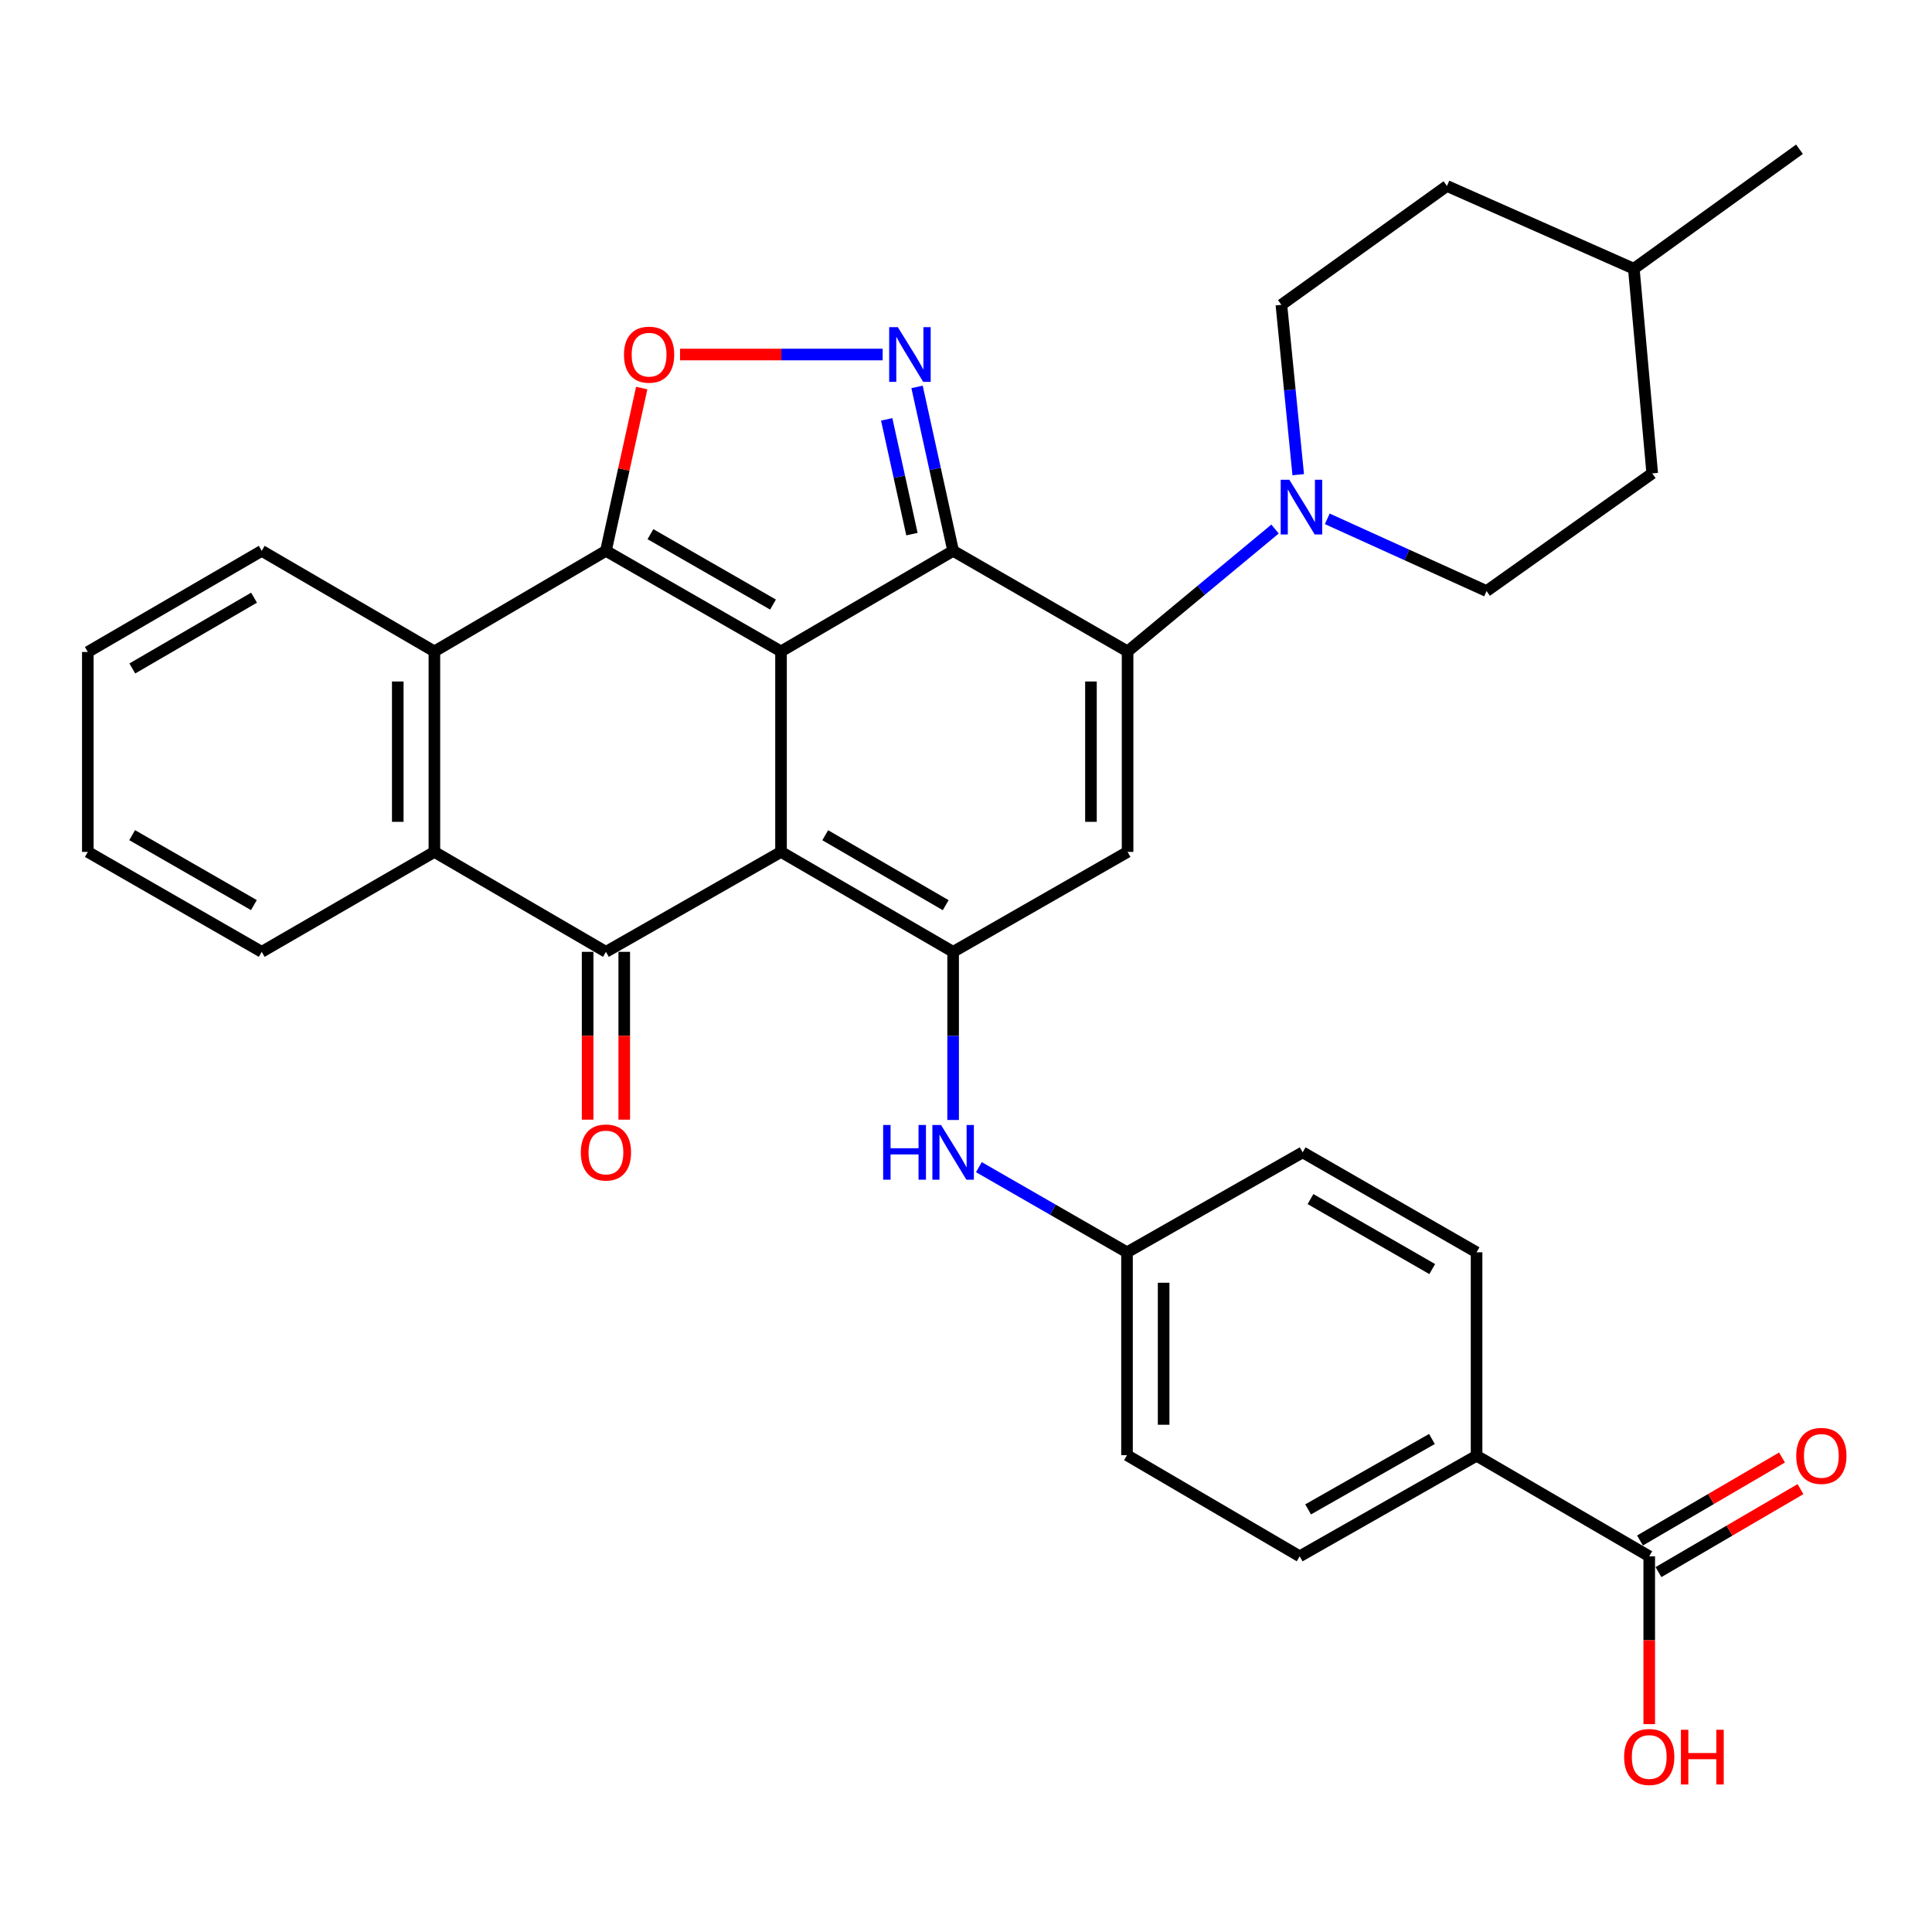 <?xml version='1.0' encoding='iso-8859-1'?>
<svg version='1.1' baseProfile='full'
              xmlns='http://www.w3.org/2000/svg'
                      xmlns:rdkit='http://www.rdkit.org/xml'
                      xmlns:xlink='http://www.w3.org/1999/xlink'
                  xml:space='preserve'
width='1000px' height='1000px' viewBox='0 0 1000 1000'>
<!-- END OF HEADER -->
<rect style='opacity:1.0;fill:#FFFFFF;stroke:none' width='1000' height='1000' x='0' y='0'> </rect>
<path class='bond-0' d='M 404.257,337.168 L 404.257,440.945' style='fill:none;fill-rule:evenodd;stroke:#000000;stroke-width:6px;stroke-linecap:butt;stroke-linejoin:miter;stroke-opacity:1' />
<path class='bond-1' d='M 404.257,337.168 L 493.334,285.116' style='fill:none;fill-rule:evenodd;stroke:#000000;stroke-width:6px;stroke-linecap:butt;stroke-linejoin:miter;stroke-opacity:1' />
<path class='bond-2' d='M 404.257,337.168 L 313.632,285.116' style='fill:none;fill-rule:evenodd;stroke:#000000;stroke-width:6px;stroke-linecap:butt;stroke-linejoin:miter;stroke-opacity:1' />
<path class='bond-2' d='M 400.104,312.924 L 336.667,276.488' style='fill:none;fill-rule:evenodd;stroke:#000000;stroke-width:6px;stroke-linecap:butt;stroke-linejoin:miter;stroke-opacity:1' />
<path class='bond-4' d='M 404.257,440.945 L 493.334,492.671' style='fill:none;fill-rule:evenodd;stroke:#000000;stroke-width:6px;stroke-linecap:butt;stroke-linejoin:miter;stroke-opacity:1' />
<path class='bond-4' d='M 427.137,432.313 L 489.491,468.52' style='fill:none;fill-rule:evenodd;stroke:#000000;stroke-width:6px;stroke-linecap:butt;stroke-linejoin:miter;stroke-opacity:1' />
<path class='bond-5' d='M 404.257,440.945 L 313.632,492.671' style='fill:none;fill-rule:evenodd;stroke:#000000;stroke-width:6px;stroke-linecap:butt;stroke-linejoin:miter;stroke-opacity:1' />
<path class='bond-3' d='M 493.334,285.116 L 583.632,337.168' style='fill:none;fill-rule:evenodd;stroke:#000000;stroke-width:6px;stroke-linecap:butt;stroke-linejoin:miter;stroke-opacity:1' />
<path class='bond-6' d='M 493.334,285.116 L 483.999,242.688' style='fill:none;fill-rule:evenodd;stroke:#000000;stroke-width:6px;stroke-linecap:butt;stroke-linejoin:miter;stroke-opacity:1' />
<path class='bond-6' d='M 483.999,242.688 L 474.665,200.259' style='fill:none;fill-rule:evenodd;stroke:#0000FF;stroke-width:6px;stroke-linecap:butt;stroke-linejoin:miter;stroke-opacity:1' />
<path class='bond-6' d='M 472.021,276.461 L 465.487,246.761' style='fill:none;fill-rule:evenodd;stroke:#000000;stroke-width:6px;stroke-linecap:butt;stroke-linejoin:miter;stroke-opacity:1' />
<path class='bond-6' d='M 465.487,246.761 L 458.953,217.06' style='fill:none;fill-rule:evenodd;stroke:#0000FF;stroke-width:6px;stroke-linecap:butt;stroke-linejoin:miter;stroke-opacity:1' />
<path class='bond-8' d='M 313.632,285.116 L 322.892,242.988' style='fill:none;fill-rule:evenodd;stroke:#000000;stroke-width:6px;stroke-linecap:butt;stroke-linejoin:miter;stroke-opacity:1' />
<path class='bond-8' d='M 322.892,242.988 L 332.151,200.859' style='fill:none;fill-rule:evenodd;stroke:#FF0000;stroke-width:6px;stroke-linecap:butt;stroke-linejoin:miter;stroke-opacity:1' />
<path class='bond-9' d='M 313.632,285.116 L 224.84,337.168' style='fill:none;fill-rule:evenodd;stroke:#000000;stroke-width:6px;stroke-linecap:butt;stroke-linejoin:miter;stroke-opacity:1' />
<path class='bond-7' d='M 583.632,337.168 L 583.632,440.945' style='fill:none;fill-rule:evenodd;stroke:#000000;stroke-width:6px;stroke-linecap:butt;stroke-linejoin:miter;stroke-opacity:1' />
<path class='bond-7' d='M 564.677,352.735 L 564.677,425.379' style='fill:none;fill-rule:evenodd;stroke:#000000;stroke-width:6px;stroke-linecap:butt;stroke-linejoin:miter;stroke-opacity:1' />
<path class='bond-11' d='M 583.632,337.168 L 621.797,305.497' style='fill:none;fill-rule:evenodd;stroke:#000000;stroke-width:6px;stroke-linecap:butt;stroke-linejoin:miter;stroke-opacity:1' />
<path class='bond-11' d='M 621.797,305.497 L 659.961,273.826' style='fill:none;fill-rule:evenodd;stroke:#0000FF;stroke-width:6px;stroke-linecap:butt;stroke-linejoin:miter;stroke-opacity:1' />
<path class='bond-12' d='M 493.334,492.671 L 493.334,536.182' style='fill:none;fill-rule:evenodd;stroke:#000000;stroke-width:6px;stroke-linecap:butt;stroke-linejoin:miter;stroke-opacity:1' />
<path class='bond-12' d='M 493.334,536.182 L 493.334,579.693' style='fill:none;fill-rule:evenodd;stroke:#0000FF;stroke-width:6px;stroke-linecap:butt;stroke-linejoin:miter;stroke-opacity:1' />
<path class='bond-35' d='M 493.334,492.671 L 583.632,440.945' style='fill:none;fill-rule:evenodd;stroke:#000000;stroke-width:6px;stroke-linecap:butt;stroke-linejoin:miter;stroke-opacity:1' />
<path class='bond-14' d='M 304.155,492.671 L 304.155,536.102' style='fill:none;fill-rule:evenodd;stroke:#000000;stroke-width:6px;stroke-linecap:butt;stroke-linejoin:miter;stroke-opacity:1' />
<path class='bond-14' d='M 304.155,536.102 L 304.155,579.533' style='fill:none;fill-rule:evenodd;stroke:#FF0000;stroke-width:6px;stroke-linecap:butt;stroke-linejoin:miter;stroke-opacity:1' />
<path class='bond-14' d='M 323.11,492.671 L 323.11,536.102' style='fill:none;fill-rule:evenodd;stroke:#000000;stroke-width:6px;stroke-linecap:butt;stroke-linejoin:miter;stroke-opacity:1' />
<path class='bond-14' d='M 323.11,536.102 L 323.11,579.533' style='fill:none;fill-rule:evenodd;stroke:#FF0000;stroke-width:6px;stroke-linecap:butt;stroke-linejoin:miter;stroke-opacity:1' />
<path class='bond-34' d='M 313.632,492.671 L 224.84,440.945' style='fill:none;fill-rule:evenodd;stroke:#000000;stroke-width:6px;stroke-linecap:butt;stroke-linejoin:miter;stroke-opacity:1' />
<path class='bond-33' d='M 456.862,183.498 L 404.426,183.498' style='fill:none;fill-rule:evenodd;stroke:#0000FF;stroke-width:6px;stroke-linecap:butt;stroke-linejoin:miter;stroke-opacity:1' />
<path class='bond-33' d='M 404.426,183.498 L 351.99,183.498' style='fill:none;fill-rule:evenodd;stroke:#FF0000;stroke-width:6px;stroke-linecap:butt;stroke-linejoin:miter;stroke-opacity:1' />
<path class='bond-10' d='M 224.84,337.168 L 224.84,440.945' style='fill:none;fill-rule:evenodd;stroke:#000000;stroke-width:6px;stroke-linecap:butt;stroke-linejoin:miter;stroke-opacity:1' />
<path class='bond-10' d='M 205.885,352.735 L 205.885,425.379' style='fill:none;fill-rule:evenodd;stroke:#000000;stroke-width:6px;stroke-linecap:butt;stroke-linejoin:miter;stroke-opacity:1' />
<path class='bond-27' d='M 224.84,337.168 L 135.468,285.116' style='fill:none;fill-rule:evenodd;stroke:#000000;stroke-width:6px;stroke-linecap:butt;stroke-linejoin:miter;stroke-opacity:1' />
<path class='bond-28' d='M 224.84,440.945 L 135.468,492.671' style='fill:none;fill-rule:evenodd;stroke:#000000;stroke-width:6px;stroke-linecap:butt;stroke-linejoin:miter;stroke-opacity:1' />
<path class='bond-16' d='M 686.995,268.549 L 728.218,287.242' style='fill:none;fill-rule:evenodd;stroke:#0000FF;stroke-width:6px;stroke-linecap:butt;stroke-linejoin:miter;stroke-opacity:1' />
<path class='bond-16' d='M 728.218,287.242 L 769.441,305.935' style='fill:none;fill-rule:evenodd;stroke:#000000;stroke-width:6px;stroke-linecap:butt;stroke-linejoin:miter;stroke-opacity:1' />
<path class='bond-17' d='M 671.96,245.696 L 667.601,201.74' style='fill:none;fill-rule:evenodd;stroke:#0000FF;stroke-width:6px;stroke-linecap:butt;stroke-linejoin:miter;stroke-opacity:1' />
<path class='bond-17' d='M 667.601,201.74 L 663.242,157.783' style='fill:none;fill-rule:evenodd;stroke:#000000;stroke-width:6px;stroke-linecap:butt;stroke-linejoin:miter;stroke-opacity:1' />
<path class='bond-19' d='M 506.669,604.115 L 545.003,626.155' style='fill:none;fill-rule:evenodd;stroke:#0000FF;stroke-width:6px;stroke-linecap:butt;stroke-linejoin:miter;stroke-opacity:1' />
<path class='bond-19' d='M 545.003,626.155 L 583.337,648.194' style='fill:none;fill-rule:evenodd;stroke:#000000;stroke-width:6px;stroke-linecap:butt;stroke-linejoin:miter;stroke-opacity:1' />
<path class='bond-13' d='M 853.642,805.54 L 764.27,753.488' style='fill:none;fill-rule:evenodd;stroke:#000000;stroke-width:6px;stroke-linecap:butt;stroke-linejoin:miter;stroke-opacity:1' />
<path class='bond-18' d='M 858.423,813.723 L 895.177,792.248' style='fill:none;fill-rule:evenodd;stroke:#000000;stroke-width:6px;stroke-linecap:butt;stroke-linejoin:miter;stroke-opacity:1' />
<path class='bond-18' d='M 895.177,792.248 L 931.931,770.774' style='fill:none;fill-rule:evenodd;stroke:#FF0000;stroke-width:6px;stroke-linecap:butt;stroke-linejoin:miter;stroke-opacity:1' />
<path class='bond-18' d='M 848.861,797.357 L 885.615,775.882' style='fill:none;fill-rule:evenodd;stroke:#000000;stroke-width:6px;stroke-linecap:butt;stroke-linejoin:miter;stroke-opacity:1' />
<path class='bond-18' d='M 885.615,775.882 L 922.369,754.408' style='fill:none;fill-rule:evenodd;stroke:#FF0000;stroke-width:6px;stroke-linecap:butt;stroke-linejoin:miter;stroke-opacity:1' />
<path class='bond-22' d='M 853.642,805.54 L 853.642,848.976' style='fill:none;fill-rule:evenodd;stroke:#000000;stroke-width:6px;stroke-linecap:butt;stroke-linejoin:miter;stroke-opacity:1' />
<path class='bond-22' d='M 853.642,848.976 L 853.642,892.413' style='fill:none;fill-rule:evenodd;stroke:#FF0000;stroke-width:6px;stroke-linecap:butt;stroke-linejoin:miter;stroke-opacity:1' />
<path class='bond-15' d='M 764.27,753.488 L 672.719,805.54' style='fill:none;fill-rule:evenodd;stroke:#000000;stroke-width:6px;stroke-linecap:butt;stroke-linejoin:miter;stroke-opacity:1' />
<path class='bond-15' d='M 741.169,744.818 L 677.083,781.254' style='fill:none;fill-rule:evenodd;stroke:#000000;stroke-width:6px;stroke-linecap:butt;stroke-linejoin:miter;stroke-opacity:1' />
<path class='bond-38' d='M 764.27,753.488 L 764.27,648.194' style='fill:none;fill-rule:evenodd;stroke:#000000;stroke-width:6px;stroke-linecap:butt;stroke-linejoin:miter;stroke-opacity:1' />
<path class='bond-25' d='M 769.441,305.935 L 855.19,245.027' style='fill:none;fill-rule:evenodd;stroke:#000000;stroke-width:6px;stroke-linecap:butt;stroke-linejoin:miter;stroke-opacity:1' />
<path class='bond-26' d='M 663.242,157.783 L 748.938,96.254' style='fill:none;fill-rule:evenodd;stroke:#000000;stroke-width:6px;stroke-linecap:butt;stroke-linejoin:miter;stroke-opacity:1' />
<path class='bond-23' d='M 583.337,648.194 L 674.257,596.448' style='fill:none;fill-rule:evenodd;stroke:#000000;stroke-width:6px;stroke-linecap:butt;stroke-linejoin:miter;stroke-opacity:1' />
<path class='bond-24' d='M 583.337,648.194 L 583.337,753.203' style='fill:none;fill-rule:evenodd;stroke:#000000;stroke-width:6px;stroke-linecap:butt;stroke-linejoin:miter;stroke-opacity:1' />
<path class='bond-24' d='M 602.292,663.946 L 602.292,737.452' style='fill:none;fill-rule:evenodd;stroke:#000000;stroke-width:6px;stroke-linecap:butt;stroke-linejoin:miter;stroke-opacity:1' />
<path class='bond-20' d='M 672.719,805.54 L 583.337,753.203' style='fill:none;fill-rule:evenodd;stroke:#000000;stroke-width:6px;stroke-linecap:butt;stroke-linejoin:miter;stroke-opacity:1' />
<path class='bond-21' d='M 764.27,648.194 L 674.257,596.448' style='fill:none;fill-rule:evenodd;stroke:#000000;stroke-width:6px;stroke-linecap:butt;stroke-linejoin:miter;stroke-opacity:1' />
<path class='bond-21' d='M 741.322,656.865 L 678.312,620.643' style='fill:none;fill-rule:evenodd;stroke:#000000;stroke-width:6px;stroke-linecap:butt;stroke-linejoin:miter;stroke-opacity:1' />
<path class='bond-37' d='M 855.19,245.027 L 845.671,139.081' style='fill:none;fill-rule:evenodd;stroke:#000000;stroke-width:6px;stroke-linecap:butt;stroke-linejoin:miter;stroke-opacity:1' />
<path class='bond-29' d='M 748.938,96.254 L 845.671,139.081' style='fill:none;fill-rule:evenodd;stroke:#000000;stroke-width:6px;stroke-linecap:butt;stroke-linejoin:miter;stroke-opacity:1' />
<path class='bond-32' d='M 135.468,285.116 L 45.455,337.463' style='fill:none;fill-rule:evenodd;stroke:#000000;stroke-width:6px;stroke-linecap:butt;stroke-linejoin:miter;stroke-opacity:1' />
<path class='bond-32' d='M 131.495,309.354 L 68.485,345.997' style='fill:none;fill-rule:evenodd;stroke:#000000;stroke-width:6px;stroke-linecap:butt;stroke-linejoin:miter;stroke-opacity:1' />
<path class='bond-36' d='M 135.468,492.671 L 45.455,440.945' style='fill:none;fill-rule:evenodd;stroke:#000000;stroke-width:6px;stroke-linecap:butt;stroke-linejoin:miter;stroke-opacity:1' />
<path class='bond-36' d='M 131.41,468.477 L 68.4,432.27' style='fill:none;fill-rule:evenodd;stroke:#000000;stroke-width:6px;stroke-linecap:butt;stroke-linejoin:miter;stroke-opacity:1' />
<path class='bond-30' d='M 845.671,139.081 L 931.409,77.257' style='fill:none;fill-rule:evenodd;stroke:#000000;stroke-width:6px;stroke-linecap:butt;stroke-linejoin:miter;stroke-opacity:1' />
<path class='bond-31' d='M 45.455,440.945 L 45.455,337.463' style='fill:none;fill-rule:evenodd;stroke:#000000;stroke-width:6px;stroke-linecap:butt;stroke-linejoin:miter;stroke-opacity:1' />
<path  class='atom-7' d='M 464.718 169.338
L 473.998 184.338
Q 474.918 185.818, 476.398 188.498
Q 477.878 191.178, 477.958 191.338
L 477.958 169.338
L 481.718 169.338
L 481.718 197.658
L 477.838 197.658
L 467.878 181.258
Q 466.718 179.338, 465.478 177.138
Q 464.278 174.938, 463.918 174.258
L 463.918 197.658
L 460.238 197.658
L 460.238 169.338
L 464.718 169.338
' fill='#0000FF'/>
<path  class='atom-9' d='M 322.967 183.578
Q 322.967 176.778, 326.327 172.978
Q 329.687 169.178, 335.967 169.178
Q 342.247 169.178, 345.607 172.978
Q 348.967 176.778, 348.967 183.578
Q 348.967 190.458, 345.567 194.378
Q 342.167 198.258, 335.967 198.258
Q 329.727 198.258, 326.327 194.378
Q 322.967 190.498, 322.967 183.578
M 335.967 195.058
Q 340.287 195.058, 342.607 192.178
Q 344.967 189.258, 344.967 183.578
Q 344.967 178.018, 342.607 175.218
Q 340.287 172.378, 335.967 172.378
Q 331.647 172.378, 329.287 175.178
Q 326.967 177.978, 326.967 183.578
Q 326.967 189.298, 329.287 192.178
Q 331.647 195.058, 335.967 195.058
' fill='#FF0000'/>
<path  class='atom-12' d='M 667.365 248.327
L 676.645 263.327
Q 677.565 264.807, 679.045 267.487
Q 680.525 270.167, 680.605 270.327
L 680.605 248.327
L 684.365 248.327
L 684.365 276.647
L 680.485 276.647
L 670.525 260.247
Q 669.365 258.327, 668.125 256.127
Q 666.925 253.927, 666.565 253.247
L 666.565 276.647
L 662.885 276.647
L 662.885 248.327
L 667.365 248.327
' fill='#0000FF'/>
<path  class='atom-13' d='M 457.114 582.288
L 460.954 582.288
L 460.954 594.328
L 475.434 594.328
L 475.434 582.288
L 479.274 582.288
L 479.274 610.608
L 475.434 610.608
L 475.434 597.528
L 460.954 597.528
L 460.954 610.608
L 457.114 610.608
L 457.114 582.288
' fill='#0000FF'/>
<path  class='atom-13' d='M 487.074 582.288
L 496.354 597.288
Q 497.274 598.768, 498.754 601.448
Q 500.234 604.128, 500.314 604.288
L 500.314 582.288
L 504.074 582.288
L 504.074 610.608
L 500.194 610.608
L 490.234 594.208
Q 489.074 592.288, 487.834 590.088
Q 486.634 587.888, 486.274 587.208
L 486.274 610.608
L 482.594 610.608
L 482.594 582.288
L 487.074 582.288
' fill='#0000FF'/>
<path  class='atom-15' d='M 300.632 596.528
Q 300.632 589.728, 303.992 585.928
Q 307.352 582.128, 313.632 582.128
Q 319.912 582.128, 323.272 585.928
Q 326.632 589.728, 326.632 596.528
Q 326.632 603.408, 323.232 607.328
Q 319.832 611.208, 313.632 611.208
Q 307.392 611.208, 303.992 607.328
Q 300.632 603.448, 300.632 596.528
M 313.632 608.008
Q 317.952 608.008, 320.272 605.128
Q 322.632 602.208, 322.632 596.528
Q 322.632 590.968, 320.272 588.168
Q 317.952 585.328, 313.632 585.328
Q 309.312 585.328, 306.952 588.128
Q 304.632 590.928, 304.632 596.528
Q 304.632 602.248, 306.952 605.128
Q 309.312 608.008, 313.632 608.008
' fill='#FF0000'/>
<path  class='atom-19' d='M 929.729 753.568
Q 929.729 746.768, 933.089 742.968
Q 936.449 739.168, 942.729 739.168
Q 949.009 739.168, 952.369 742.968
Q 955.729 746.768, 955.729 753.568
Q 955.729 760.448, 952.329 764.368
Q 948.929 768.248, 942.729 768.248
Q 936.489 768.248, 933.089 764.368
Q 929.729 760.488, 929.729 753.568
M 942.729 765.048
Q 947.049 765.048, 949.369 762.168
Q 951.729 759.248, 951.729 753.568
Q 951.729 748.008, 949.369 745.208
Q 947.049 742.368, 942.729 742.368
Q 938.409 742.368, 936.049 745.168
Q 933.729 747.968, 933.729 753.568
Q 933.729 759.288, 936.049 762.168
Q 938.409 765.048, 942.729 765.048
' fill='#FF0000'/>
<path  class='atom-23' d='M 840.642 909.407
Q 840.642 902.607, 844.002 898.807
Q 847.362 895.007, 853.642 895.007
Q 859.922 895.007, 863.282 898.807
Q 866.642 902.607, 866.642 909.407
Q 866.642 916.287, 863.242 920.207
Q 859.842 924.087, 853.642 924.087
Q 847.402 924.087, 844.002 920.207
Q 840.642 916.327, 840.642 909.407
M 853.642 920.887
Q 857.962 920.887, 860.282 918.007
Q 862.642 915.087, 862.642 909.407
Q 862.642 903.847, 860.282 901.047
Q 857.962 898.207, 853.642 898.207
Q 849.322 898.207, 846.962 901.007
Q 844.642 903.807, 844.642 909.407
Q 844.642 915.127, 846.962 918.007
Q 849.322 920.887, 853.642 920.887
' fill='#FF0000'/>
<path  class='atom-23' d='M 870.042 895.327
L 873.882 895.327
L 873.882 907.367
L 888.362 907.367
L 888.362 895.327
L 892.202 895.327
L 892.202 923.647
L 888.362 923.647
L 888.362 910.567
L 873.882 910.567
L 873.882 923.647
L 870.042 923.647
L 870.042 895.327
' fill='#FF0000'/>
</svg>
